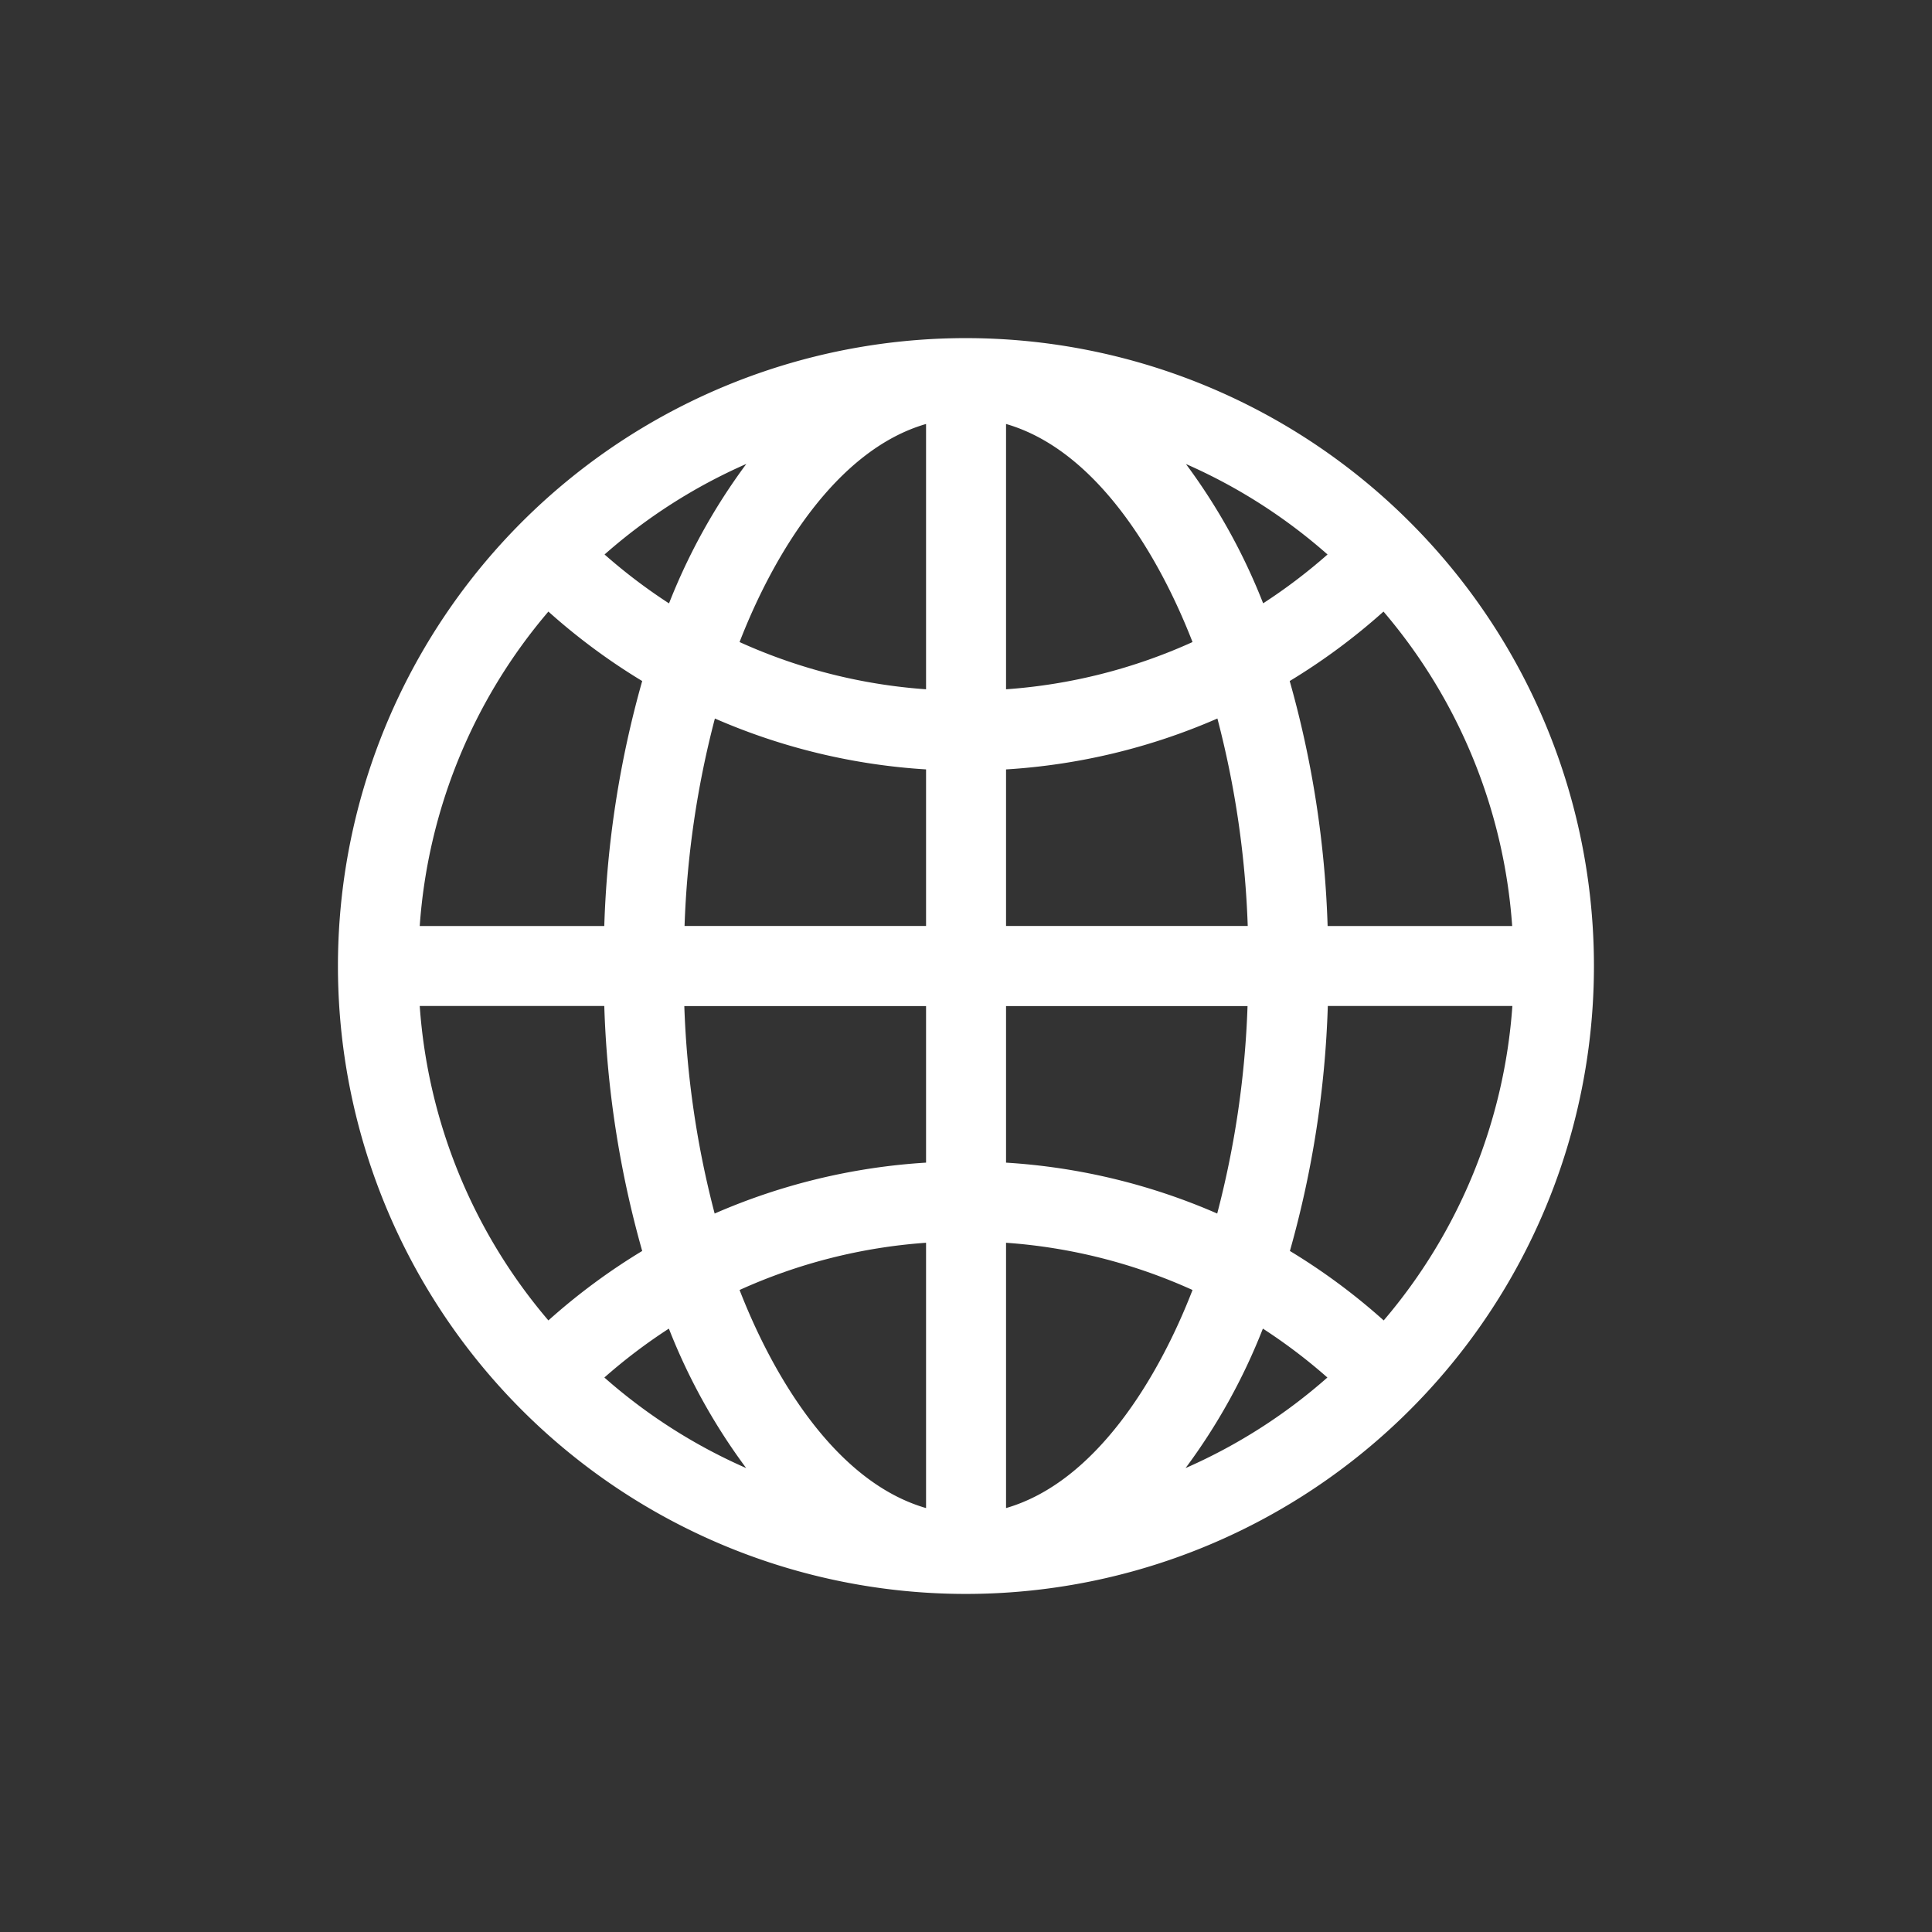 <svg id="web" xmlns="http://www.w3.org/2000/svg" width="40" height="40" viewBox="0 0 40 40">
    <rect x="0" y="0" width="40" height="40" fill="#333333" stroke="none"/>
    <rect id="Rectangle_873" data-name="Rectangle 873" width="40" height="40" fill="none"/>
    <g id="Group_593" data-name="Group 593" transform="translate(7 7)">
        <path id="Path_1865" data-name="Path 1865" d="M1017.191,210.81a13,13,0,1,0,0,18.381,12.99,12.99,0,0,0,0-18.381Zm-.543,16.528a12.968,12.968,0,0,0-1.942-1.438,21.045,21.045,0,0,0,.785-5.072h3.821a11.243,11.243,0,0,1-2.664,6.51Zm-19.958-6.51h3.821a21.045,21.045,0,0,0,.785,5.072,12.965,12.965,0,0,0-1.942,1.438,11.237,11.237,0,0,1-2.664-6.51Zm2.664-8.166a12.963,12.963,0,0,0,1.942,1.438,21.04,21.04,0,0,0-.785,5.072h-3.821a11.236,11.236,0,0,1,2.664-6.51Zm7.819,1.609a11.268,11.268,0,0,1-3.861-.978c.7-1.808,2-3.977,3.861-4.515Zm0,1.659v3.241h-5a19.527,19.527,0,0,1,.628-4.295,12.915,12.915,0,0,0,4.377,1.054Zm0,4.9v3.241a12.915,12.915,0,0,0-4.377,1.054,19.527,19.527,0,0,1-.628-4.295Zm0,4.9v5.493c-1.864-.538-3.158-2.706-3.861-4.515a11.267,11.267,0,0,1,3.861-.978Zm1.656,0a11.267,11.267,0,0,1,3.861.978c-.7,1.809-2,3.977-3.861,4.515Zm0-1.659v-3.241h5a19.527,19.527,0,0,1-.628,4.295,12.914,12.914,0,0,0-4.376-1.054Zm0-4.9v-3.241a12.914,12.914,0,0,0,4.376-1.054,19.527,19.527,0,0,1,.628,4.295Zm0-4.9v-5.493c1.864.538,3.158,2.707,3.861,4.515a11.268,11.268,0,0,1-3.861.978Zm3.72-4.666a11.279,11.279,0,0,1,2.936,1.875,11.35,11.35,0,0,1-1.333,1.011,12.447,12.447,0,0,0-1.6-2.886Zm-10.7,2.886a11.4,11.4,0,0,1-1.332-1.011,11.294,11.294,0,0,1,2.935-1.875,12.511,12.511,0,0,0-1.6,2.886Zm0,15.018a12.447,12.447,0,0,0,1.6,2.886,11.286,11.286,0,0,1-2.936-1.875,11.345,11.345,0,0,1,1.333-1.011Zm12.3,0a11.35,11.35,0,0,1,1.333,1.011,11.278,11.278,0,0,1-2.936,1.875,12.447,12.447,0,0,0,1.6-2.886Zm1.338-8.337a21.045,21.045,0,0,0-.785-5.072,12.966,12.966,0,0,0,1.942-1.438,11.237,11.237,0,0,1,2.664,6.51Zm0,0" transform="translate(-995 -207)" fill="#fff"/>
    </g>
</svg>

